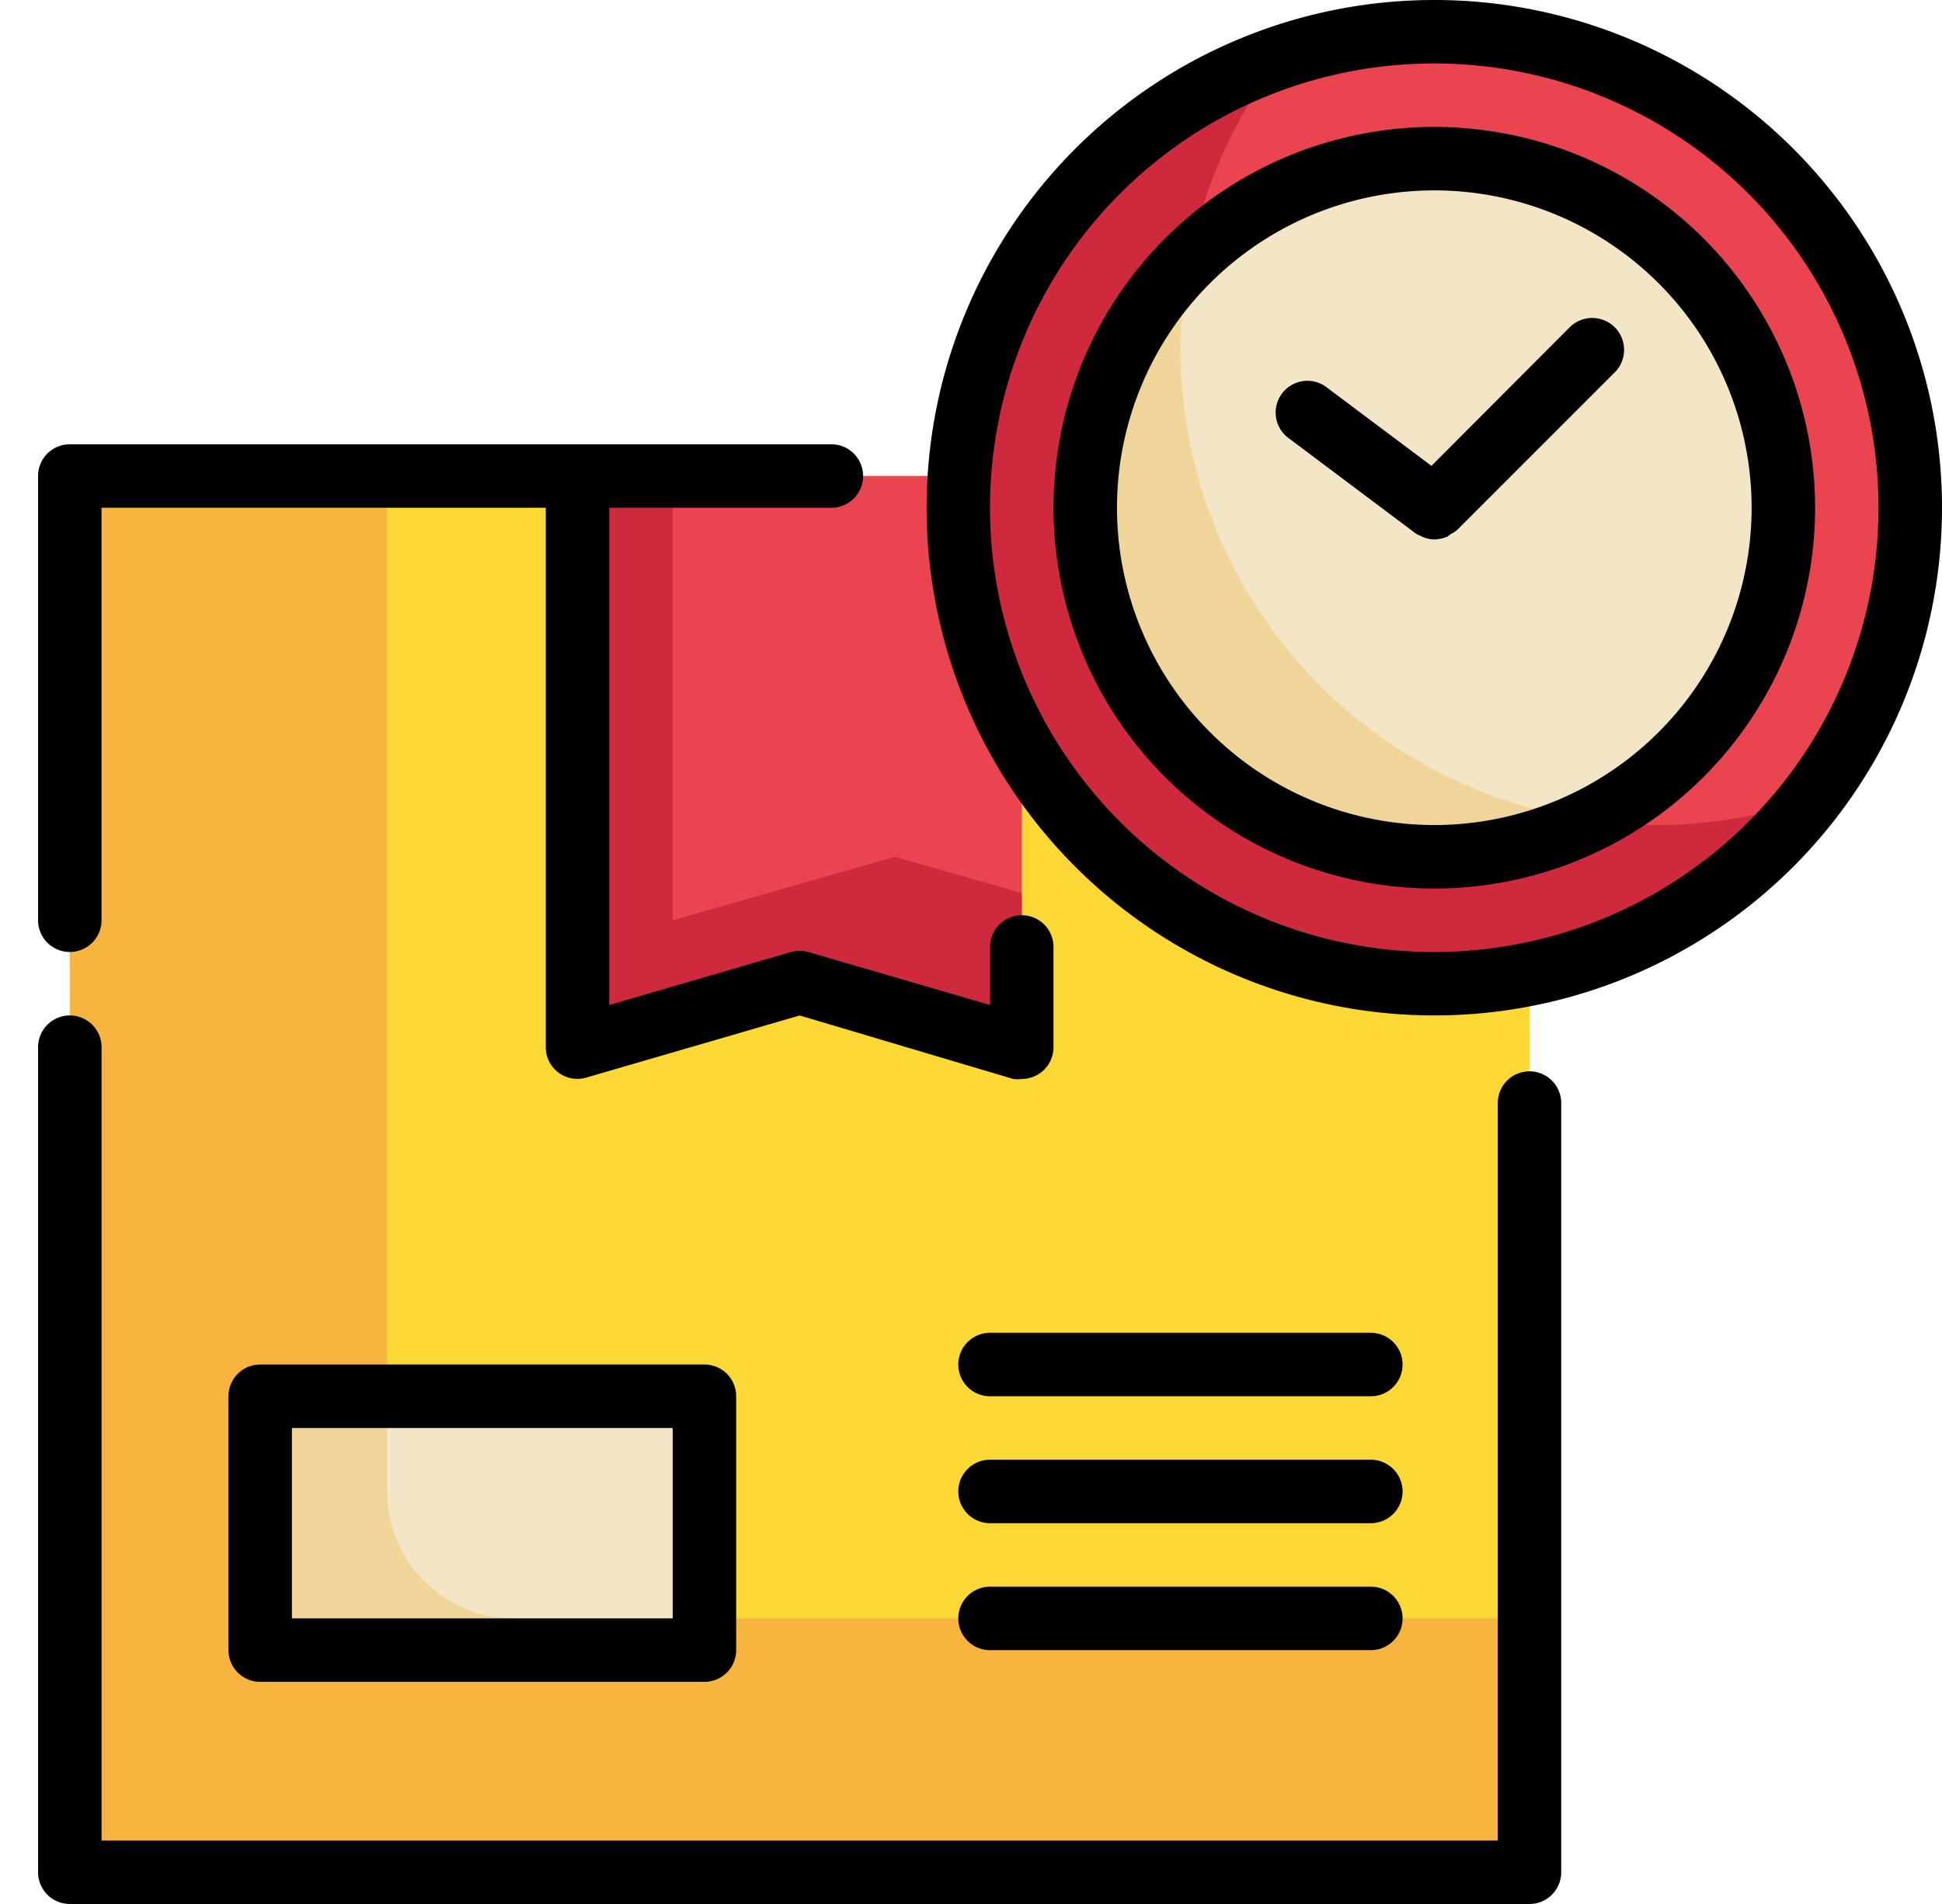 <svg xmlns="http://www.w3.org/2000/svg" xmlns:xlink="http://www.w3.org/1999/xlink" width="51" height="50" viewBox="0 0 51 50"><defs><clipPath id="clip-On-Time_Delivery_Is_Guaranteed"><rect width="51" height="50"></rect></clipPath></defs><g id="On-Time_Delivery_Is_Guaranteed" data-name="On-Time Delivery Is Guaranteed" clip-path="url(#clip-On-Time_Delivery_Is_Guaranteed)"><g id="Group_673" data-name="Group 673" transform="translate(-1 -2)"><path id="Path_1473" data-name="Path 1473" d="M3,17H41.333V53.667H3Z" transform="translate(-0.167 -2.5)" fill="#fcd837"></path><path id="Path_1474" data-name="Path 1474" d="M41.333,47v6.667H3V17h8.333V43.667A3.333,3.333,0,0,0,14.667,47Z" transform="translate(-0.167 -2.5)" fill="#f7b43e"></path><path id="Path_1475" data-name="Path 1475" d="M24.833,17H19V32l5.833-1.667L30.667,32V17Z" transform="translate(-2.833 -2.5)" fill="#ea4450"></path><path id="Path_1476" data-name="Path 1476" d="M30.667,27.95V32l-5.833-1.667L19,32V17h2.5V28.667L27.333,27Z" transform="translate(-2.833 -2.5)" fill="#ce293d"></path><path id="Path_1477" data-name="Path 1477" d="M9,46H20.667v6.667H9Z" transform="translate(-1.167 -7.333)" fill="#f2e6c7"></path><path id="Path_1478" data-name="Path 1478" d="M20.667,51.833v.833H9V46h3.333v2.5a3.333,3.333,0,0,0,3.333,3.333Z" transform="translate(-1.167 -7.333)" fill="#efd59a"></path><circle id="Ellipse_38" data-name="Ellipse 38" cx="12.5" cy="12.5" r="12.5" transform="translate(26 3)" fill="#ea4450"></circle><path id="Path_1479" data-name="Path 1479" d="M53.362,23.293A12.5,12.5,0,1,1,39.462,3.81a12.5,12.5,0,0,0,9.867,20.158,12.233,12.233,0,0,0,4.033-.675Z" transform="translate(-4.829 -0.302)" fill="#ce293d"></path><ellipse id="Ellipse_39" data-name="Ellipse 39" cx="9" cy="9.5" rx="9" ry="9.5" transform="translate(30 6)" fill="#f2e6c7"></ellipse><path id="Path_1480" data-name="Path 1480" d="M48.251,24.905a9.067,9.067,0,0,1-4.083.958A9.167,9.167,0,0,1,37.726,10.18a12.083,12.083,0,0,0-.225,2.35A12.5,12.5,0,0,0,48.249,24.9Z" transform="translate(-5.501 -1.363)" fill="#efd59a"></path><path id="Path_1481" data-name="Path 1481" d="M41.167,35.467a.833.833,0,0,0-.833.833V55.667H3.667V34.833a.833.833,0,0,0-1.667,0V56.5a.833.833,0,0,0,.833.833H41.167A.833.833,0,0,0,42,56.5V36.3a.833.833,0,0,0-.833-.833Z" transform="translate(0 -5.333)"></path><path id="Path_1482" data-name="Path 1482" d="M2.833,29.333a.833.833,0,0,0,.833-.833V17.667H15.333V31.833a.83.83,0,0,0,1.058.8L22,31l5.608,1.667a.7.7,0,0,0,.225,0,.833.833,0,0,0,.833-.833V29.2A.833.833,0,1,0,27,29.2v1.525l-4.775-1.392a.833.833,0,0,0-.45,0L17,30.725V17.667h5.833a.833.833,0,0,0,0-1.667h-20A.833.833,0,0,0,2,16.833V28.5a.833.833,0,0,0,.833.833Z" transform="translate(0 -2.333)"></path><path id="Path_1483" data-name="Path 1483" d="M8.833,45A.833.833,0,0,0,8,45.833V52.5a.833.833,0,0,0,.833.833H20.5a.833.833,0,0,0,.833-.833V45.833A.833.833,0,0,0,20.5,45Zm10.833,6.667h-10v-5h10Z" transform="translate(-1 -7.167)"></path><path id="Path_1484" data-name="Path 1484" d="M41.833,44h-10a.833.833,0,1,0,0,1.667h10a.833.833,0,1,0,0-1.667Z" transform="translate(-4.833 -7)"></path><path id="Path_1485" data-name="Path 1485" d="M41.833,48h-10a.833.833,0,1,0,0,1.667h10a.833.833,0,1,0,0-1.667Z" transform="translate(-4.833 -7.667)"></path><path id="Path_1486" data-name="Path 1486" d="M41.833,52h-10a.833.833,0,1,0,0,1.667h10a.833.833,0,1,0,0-1.667Z" transform="translate(-4.833 -8.333)"></path><path id="Path_1487" data-name="Path 1487" d="M43.333,2A13.333,13.333,0,1,0,56.667,15.333,13.333,13.333,0,0,0,43.333,2Zm0,25A11.667,11.667,0,1,1,55,15.333,11.667,11.667,0,0,1,43.333,27Z" transform="translate(-4.667 0)"></path><path id="Path_1488" data-name="Path 1488" d="M44,6A10,10,0,1,0,54,16,10,10,0,0,0,44,6Zm0,18.333A8.333,8.333,0,1,1,52.333,16,8.333,8.333,0,0,1,44,24.333Z" transform="translate(-5.333 -0.667)"></path><path id="Path_1489" data-name="Path 1489" d="M48.742,12.241,45.092,15.9l-2.758-2.067a.833.833,0,0,0-1,1.333l3.333,2.5a.908.908,0,0,0,.125.067l.092.042a.833.833,0,0,0,.283.058.967.967,0,0,0,.342-.075l.092-.067a1.017,1.017,0,0,0,.158-.1l4.167-4.167a.837.837,0,0,0-1.183-1.183Z" transform="translate(-6.5 -1.666)"></path></g></g></svg>